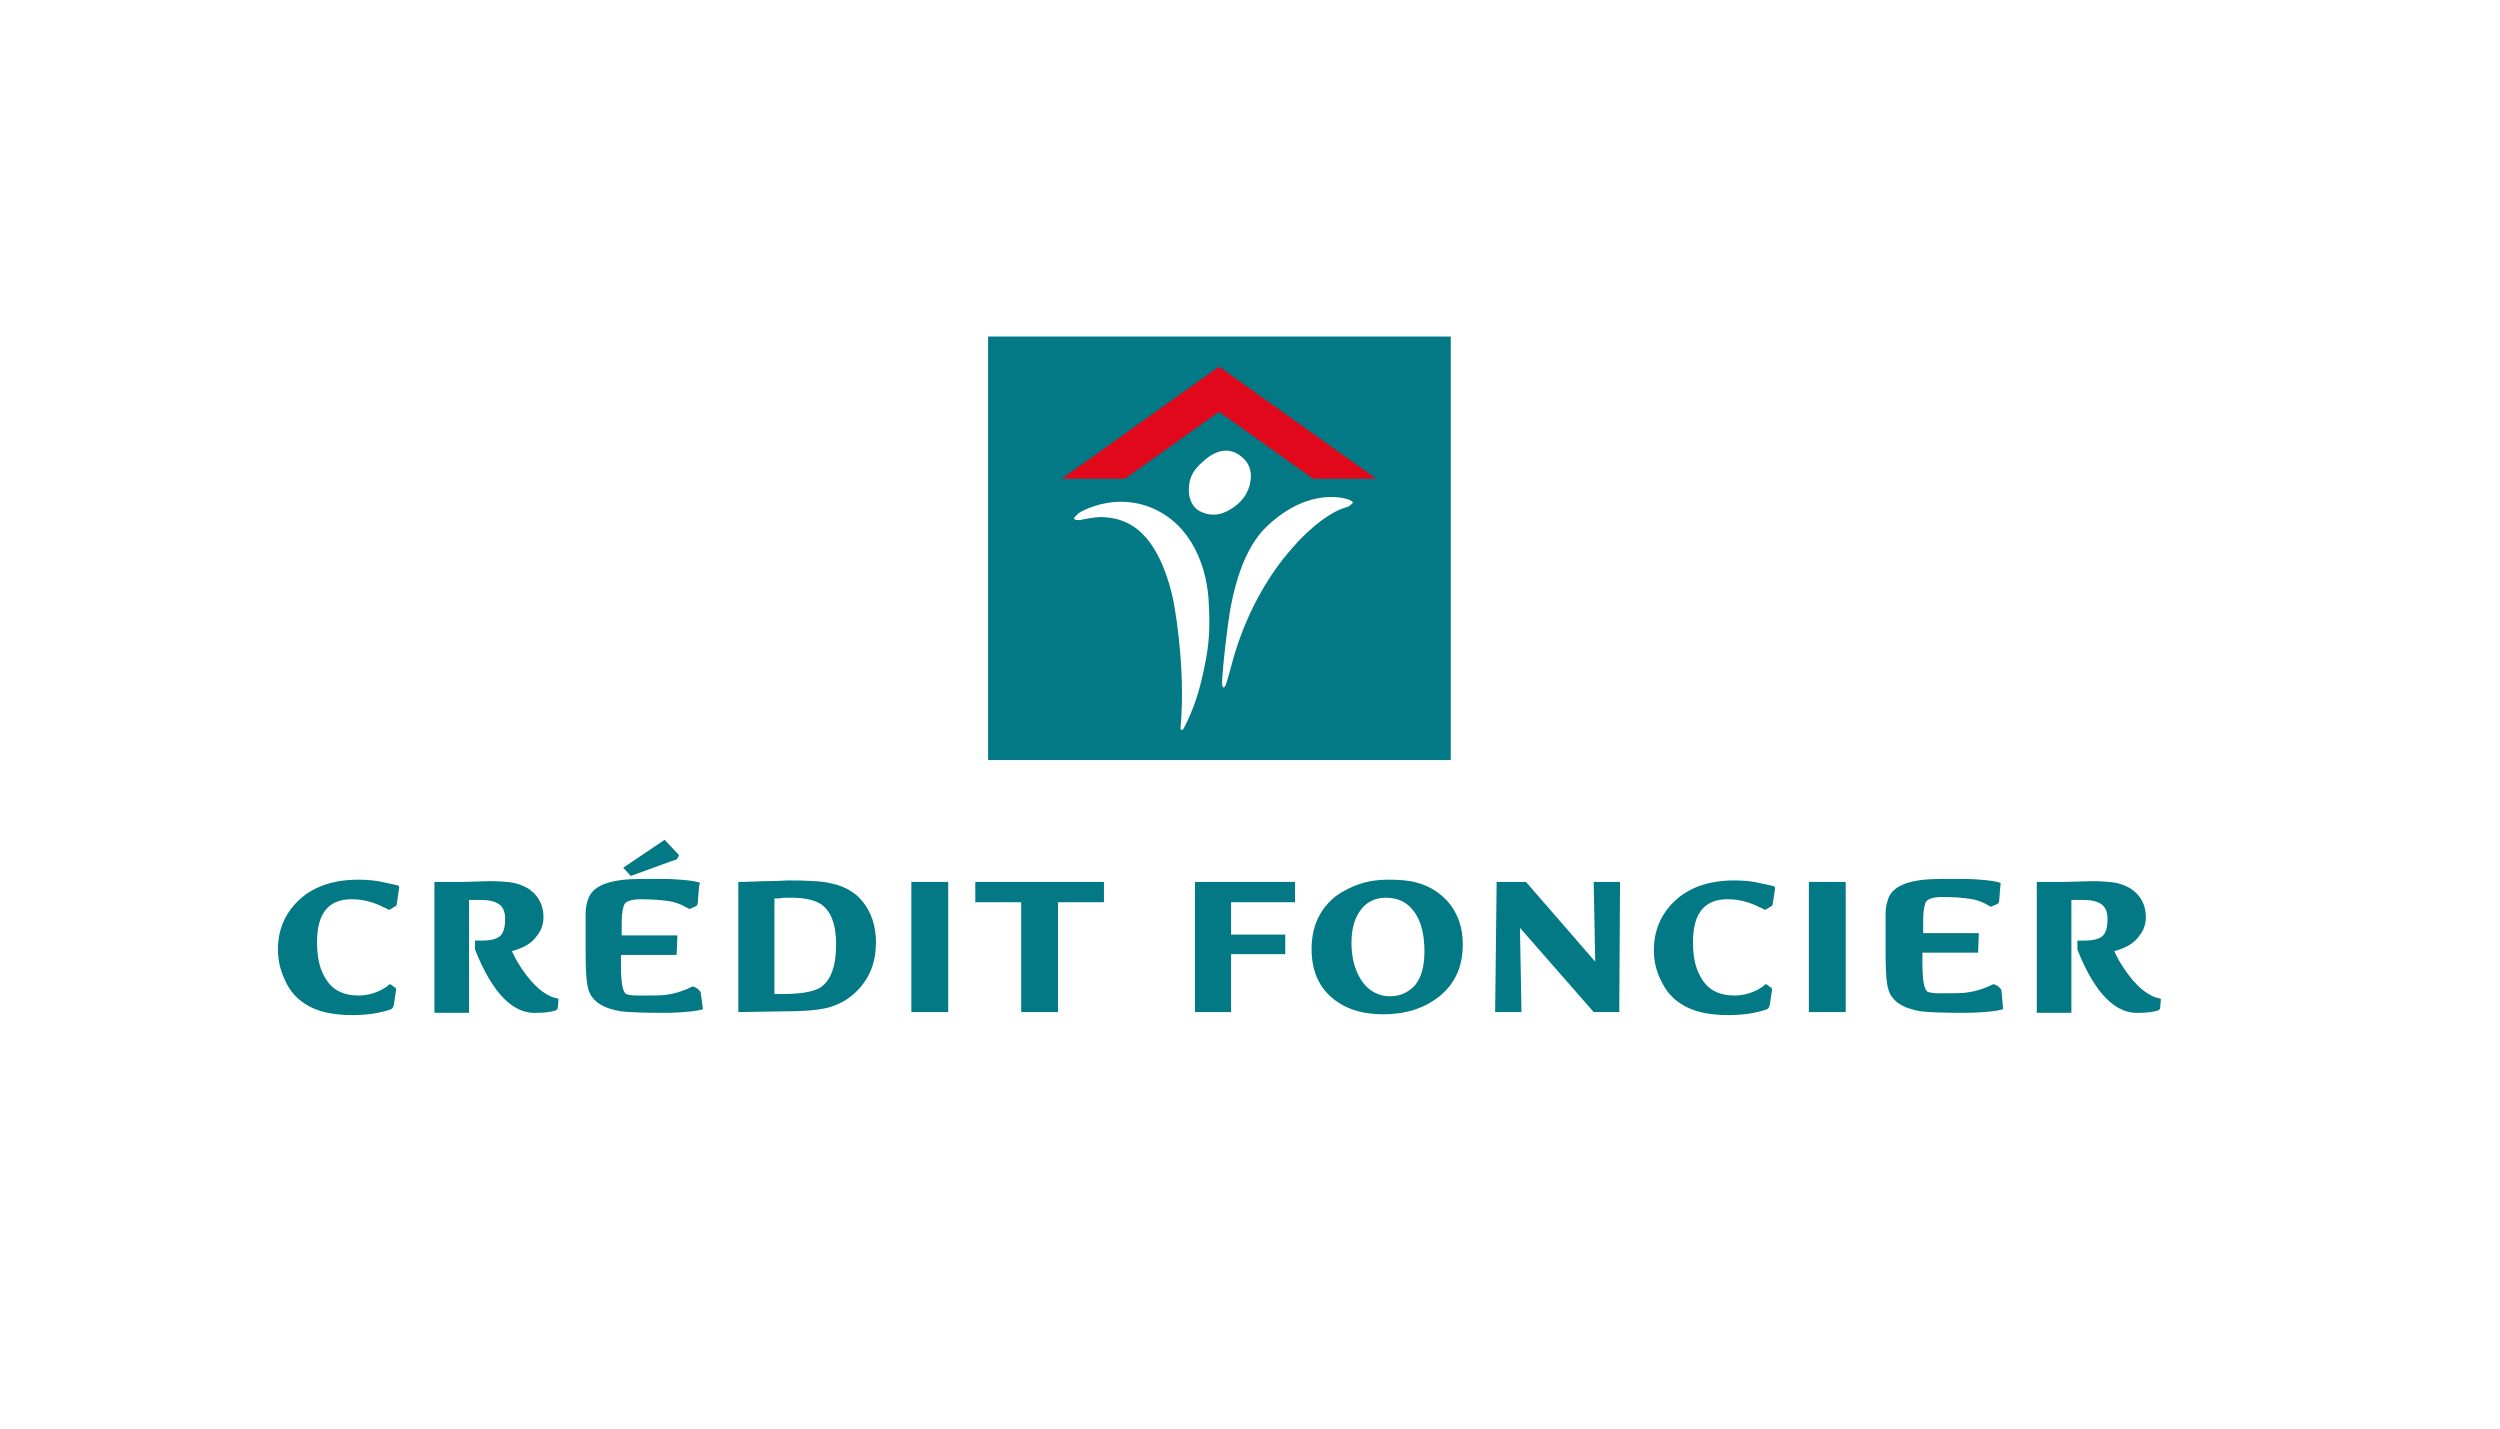 <?xml version="1.0" encoding="UTF-8"?>
<svg id="Calque_32" data-name="Calque 32" xmlns="http://www.w3.org/2000/svg" width="140" height="80" viewBox="0 0 140 80">
  <defs>
    <style>
      .cls-1 {
        fill: #027984;
      }

      .cls-2 {
        fill: #e1081c;
      }
    </style>
  </defs>
  <path id="path41" class="cls-2" d="m68.207,20.127l-10.517,7.491,5.509-.43,5.034-3.534,4.979,3.57,6.973.31-11.978-7.405Z"/>
  <g id="g32">
    <path id="path4" class="cls-1" d="m55.333,18.845v23.718h25.909v-23.718h-25.909Zm12.091,18.621c-.253,1.222-.548,2.191-1.137,3.328-.084.126-.211.126-.169-.126.295-3.328-.379-7.078-.505-7.457-.927-3.623-2.57-4.213-3.918-4.255-.463,0-1.011.126-1.222.169-.084,0-.253,0-.295-.042s-.042-.084.042-.169c.084-.084.211-.211.379-.295,1.306-.632,2.57-.632,3.581-.295,2.275.758,3.328,2.991,3.497,5.182.084,1.474.084,2.443-.253,3.96h0Zm-.253-8.847c-.295-.169-.548-.505-.59-1.011-.042-.674.126-1.222.843-1.812.758-.674,1.474-.716,2.064-.253.716.548.59,1.306.463,1.727-.126.379-.379.885-1.137,1.306s-1.306.211-1.643.042Zm8.552-.421c-.084.084-.169.169-.337.211-1.222.337-2.612,1.812-2.823,2.064-.295.337-2.528,2.612-3.623,6.867-.042.126-.211.8-.295,1.011-.126.295-.211.084-.211-.084,0-.253.084-1.432.337-3.328.253-1.896.843-4.255,2.233-5.519,2.401-2.233,4.466-1.474,4.55-1.432.169.084.253.126.169.211Zm-2.191-1.39l-5.266-3.749-5.266,3.749h-3.539l8.805-6.277,8.805,6.277h-3.539Z"/>
    <path id="path6" class="cls-1" d="m22.22,50.609c0,.084-.042.126-.126.169l-.211.126c-.042.042-.084.042-.126.042-.126-.084-.211-.126-.253-.126-.548-.295-1.18-.463-1.812-.463-1.306,0-1.938.8-1.938,2.401,0,.8.126,1.432.421,1.938.379.716,1.011,1.053,1.896,1.053.59,0,1.095-.169,1.601-.505,0,0,.042-.042.084-.084.042-.042.084-.042.084-.042,0,0,.042,0,.084.042l.169.126c.084.042.084.084.084.169l-.126.843c-.042.126-.084.169-.126.211-.59.211-1.306.337-2.191.337-1.137,0-2.022-.211-2.654-.632-.463-.295-.8-.674-1.053-1.18-.295-.59-.463-1.18-.463-1.854,0-1.095.379-1.98,1.095-2.696.8-.8,1.938-1.222,3.412-1.222.505,0,1.011.042,1.517.169.379.084.632.126.716.169.042,0,.042.084.042.169l-.126.843Z"/>
    <path id="path8" class="cls-1" d="m26.602,53.179v-.505h.421c.421,0,.758-.084.927-.211.253-.169.337-.548.337-1.011,0-.421-.126-.674-.379-.843-.211-.126-.505-.211-.927-.211h-.716v6.319h-1.938v-7.33h1.643l1.432-.042c.59,0,1.011.042,1.306.084.421.084.8.253,1.053.463.463.379.674.885.674,1.474,0,.379-.126.758-.379,1.053-.295.421-.758.674-1.39.843.169.379.421.843.843,1.39.59.758,1.18,1.18,1.727,1.264l.042.042-.042.463c0,.084-.042.126-.126.169-.295.084-.632.126-.969.126-1.39.126-2.57-1.095-3.539-3.539"/>
    <path id="path10" class="cls-1" d="m39.367,56.508c-.084.042-.421.126-1.095.169-.548.042-.927.042-1.137.042-1.222,0-2.022-.042-2.359-.084-1.011-.169-1.601-.548-1.812-1.18-.126-.379-.169-1.095-.169-2.106v-2.191c0-.379.084-.674.169-.885.295-.716,1.264-1.053,2.949-1.053h1.053c.253,0,.59,0,1.137.042.632.042.969.126,1.095.169l-.042.169s-.042.337-.084.969c0,.084-.042.169-.169.211-.084.042-.211.084-.295.126-.421-.253-.843-.421-1.306-.463-.295-.042-.758-.084-1.39-.084-.505,0-.8.084-.927.253-.084.126-.169.463-.169,1.011v.758h3.118l-.042,1.095h-3.118v.548c0,.969.084,1.517.295,1.643.084.042.337.084.674.084.716,0,1.264,0,1.559-.042.59-.084,1.053-.253,1.474-.463.084,0,.169.042.295.126.084.084.169.169.169.211l.126.927h0m-4.044-7.457l-.421-.463,2.317-1.559.8.843c0,.042,0,.084-.042.126-.042.042-.042.084-.084.126-.126.042-.211.084-.253.084l-2.317.843Z"/>
    <path id="path12" class="cls-1" d="m41.346,56.676v-7.288c.084,0,.548,0,1.39-.042.843,0,1.306-.042,1.39-.042,1.137,0,1.938.042,2.443.169.758.169,1.348.505,1.769,1.053.463.59.716,1.348.716,2.233s-.211,1.643-.674,2.275c-.421.59-1.011,1.053-1.727,1.306-.548.211-1.517.295-2.78.295l-2.528.042Zm2.022-6.361v5.35h.463c1.011,0,1.685-.126,2.064-.337.632-.379.927-1.222.927-2.443,0-1.137-.295-1.896-.885-2.275-.337-.211-.885-.337-1.601-.337h-.463c-.211.042-.379.042-.505.042"/>
    <rect id="rect14" class="cls-1" x="51.036" y="49.388" width="2.064" height="7.288"/>
    <polygon id="polygon16" class="cls-1" points="54.617 49.388 61.821 49.388 61.821 50.525 59.251 50.525 59.251 56.676 57.187 56.676 57.187 50.525 54.617 50.525 54.617 49.388"/>
    <polygon id="polygon18" class="cls-1" points="68.941 56.676 66.919 56.676 66.919 49.388 72.522 49.388 72.522 50.525 68.941 50.525 68.941 52.337 71.974 52.337 71.974 53.432 68.941 53.432 68.941 56.676"/>
    <path id="path20" class="cls-1" d="m77.704,49.261c.674,0,1.222.042,1.643.169.674.169,1.264.548,1.727,1.053.548.632.843,1.432.843,2.401,0,1.222-.421,2.191-1.306,2.907-.843.674-1.896,1.011-3.16,1.011-1.222,0-2.191-.337-2.907-.969s-1.095-1.517-1.095-2.696c0-1.264.463-2.233,1.348-2.949.843-.59,1.769-.927,2.907-.927m2.064,4.002c0-.885-.169-1.601-.505-2.106-.379-.59-.927-.885-1.643-.885-.632,0-1.137.253-1.474.758-.295.421-.463,1.011-.463,1.769,0,.885.211,1.601.59,2.149.379.548.927.843,1.559.843.59,0,1.011-.211,1.39-.59.379-.463.548-1.095.548-1.938"/>
    <polygon id="polygon22" class="cls-1" points="85.202 56.676 83.728 56.676 83.812 49.388 85.455 49.388 89.331 53.853 89.247 49.388 90.721 49.388 90.679 56.676 89.247 56.676 85.118 51.958 85.202 56.676"/>
    <path id="path24" class="cls-1" d="m99.273,50.609c0,.084-.042.126-.126.169l-.211.126c-.042.042-.084.042-.126.042-.126-.084-.211-.126-.253-.126-.548-.295-1.18-.463-1.812-.463-1.306,0-1.938.8-1.938,2.401,0,.8.126,1.432.421,1.938.379.716,1.011,1.053,1.896,1.053.59,0,1.095-.169,1.601-.505,0,0,.042-.042.084-.084.042-.042.084-.042.084-.042,0,0,.042,0,.084.042l.169.126c.084.042.084.084.084.169l-.126.843c-.042.126-.084.169-.126.211-.59.211-1.306.337-2.191.337-1.137,0-2.022-.211-2.654-.632-.463-.295-.8-.674-1.053-1.18-.295-.548-.463-1.137-.463-1.812,0-1.095.379-1.98,1.095-2.696.8-.8,1.938-1.222,3.412-1.222.505,0,1.011.042,1.517.169.379.084.632.126.716.169.042,0,.042.084.042.169l-.126.8Z"/>
    <rect id="rect26" class="cls-1" x="101.296" y="49.388" width="2.064" height="7.288"/>
    <path id="path28" class="cls-1" d="m112.165,56.508c-.084.042-.421.126-1.095.169-.548.042-.927.042-1.137.042-1.222,0-2.022-.042-2.359-.084-1.011-.169-1.601-.548-1.812-1.18-.126-.379-.169-1.095-.169-2.106v-2.191c0-.379.084-.632.169-.885.295-.716,1.264-1.053,2.949-1.053h1.053c.253,0,.632,0,1.137.042.632.042.969.126,1.095.169l.042.042s-.042.337-.084.969c0,.084-.042.169-.169.211-.084.042-.211.084-.295.126-.421-.253-.843-.421-1.306-.463-.295-.042-.758-.084-1.39-.084-.505,0-.8.084-.927.253-.084.126-.169.463-.169,1.011v.758h3.118l-.042,1.095h-3.118v.548c0,.969.084,1.517.295,1.643.084.042.337.084.632.084.716,0,1.264,0,1.559-.042.59-.084,1.053-.253,1.474-.463.084,0,.169.042.295.126.084.084.169.169.169.211l.084.927v.126"/>
    <path id="path30" class="cls-1" d="m116.335,53.179v-.505h.421c.421,0,.758-.084.927-.211.253-.169.337-.548.337-1.011,0-.421-.126-.674-.379-.843-.211-.126-.505-.211-.927-.211h-.716v6.319h-1.938v-7.33h1.643l1.432-.042c.59,0,1.011.042,1.306.084.421.084.8.253,1.053.463.463.379.674.885.674,1.474,0,.379-.126.758-.379,1.053-.295.421-.758.674-1.39.843.169.379.421.843.843,1.39.59.758,1.18,1.18,1.727,1.264l.042.042-.042.463c0,.084-.042.126-.126.169-.295.084-.632.126-.969.126-1.39.126-2.57-1.095-3.539-3.539"/>
  </g>
</svg>